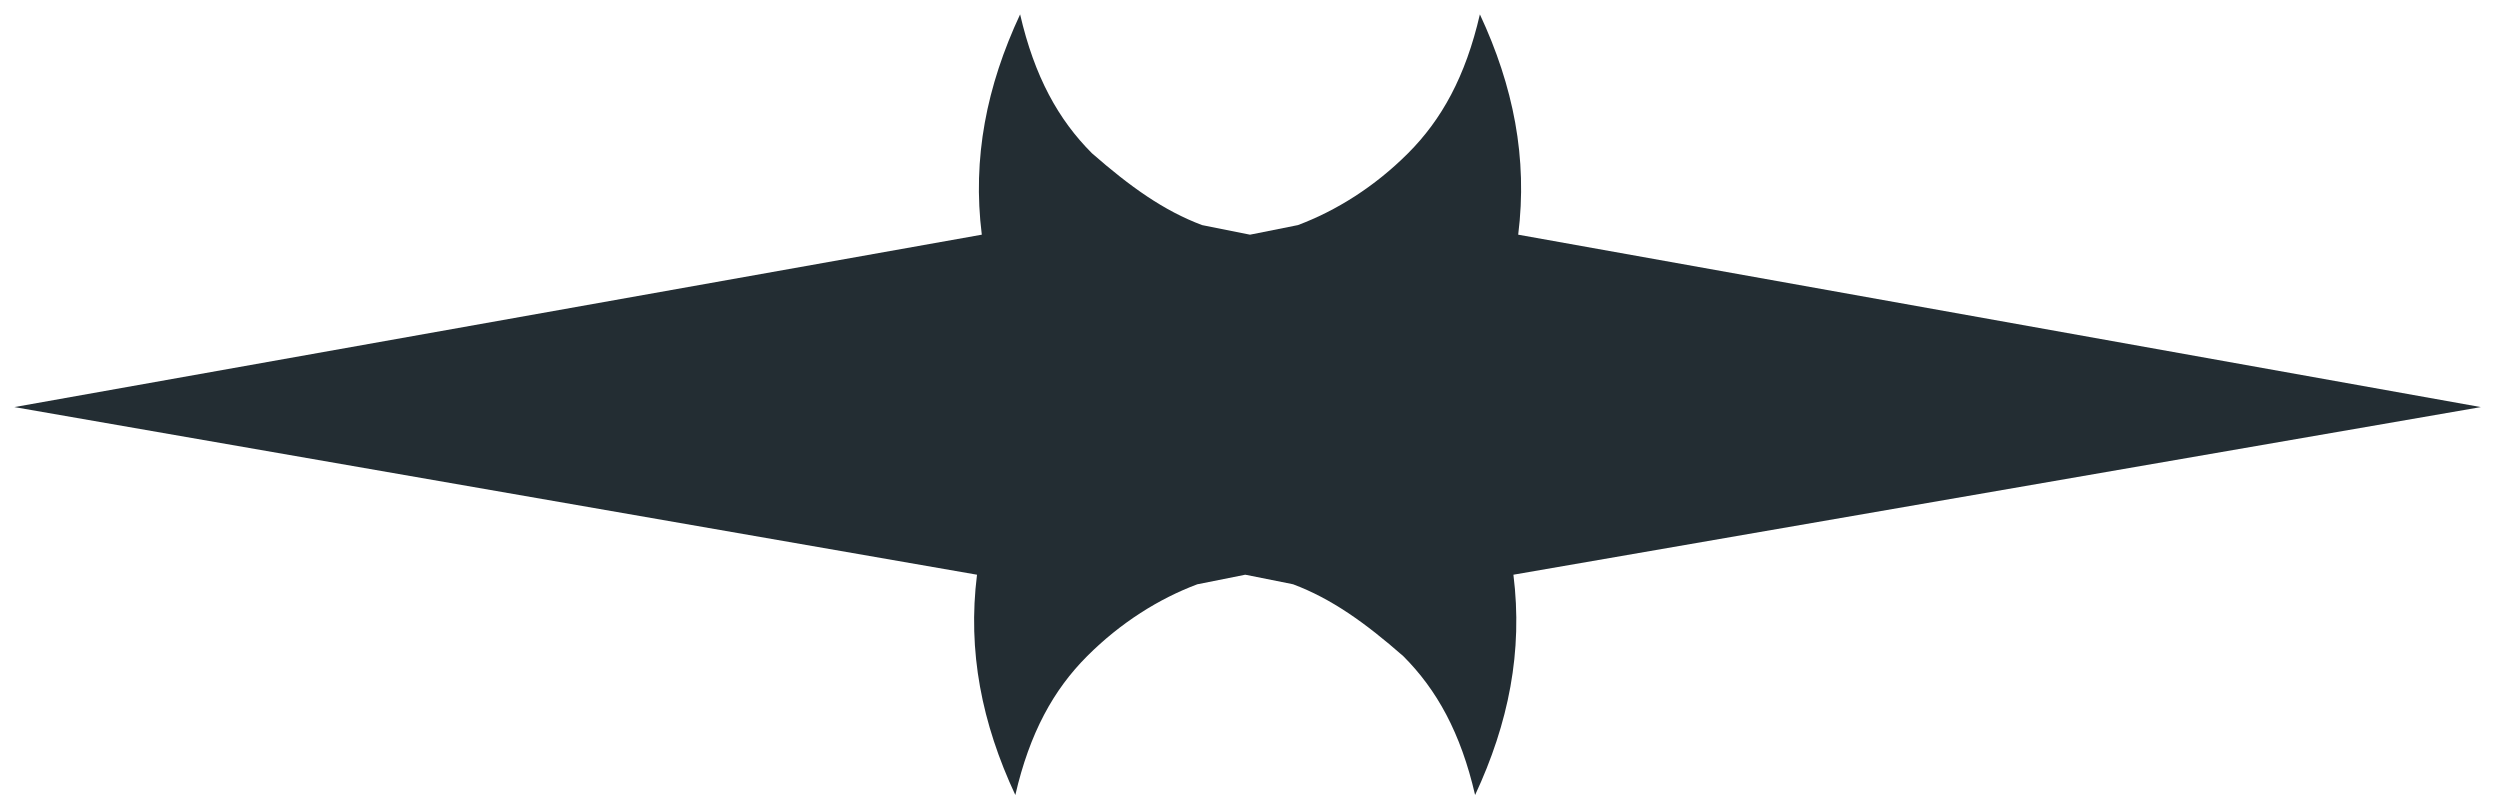 <svg xmlns="http://www.w3.org/2000/svg" xmlns:xlink="http://www.w3.org/1999/xlink" id="Ebene_1" x="0px" y="0px" viewBox="0 0 52.2 16.8" xml:space="preserve">
<path fill="#232D33" d="M51.8,8.5L31.7,4.9c0.2-1.6-0.1-3.1-0.8-4.6c-0.3,1.3-0.8,2.2-1.5,2.9c-0.7,0.7-1.5,1.2-2.3,1.5l-1,0.2  l-1-0.2c-0.8-0.3-1.5-0.8-2.3-1.5c-0.7-0.7-1.2-1.6-1.5-2.9c-0.7,1.5-1,3-0.8,4.6L0.3,8.5L20.4,12c-0.2,1.6,0.1,3.1,0.8,4.6  c0.3-1.3,0.8-2.2,1.5-2.9c0.7-0.7,1.5-1.2,2.3-1.5l1-0.2l1,0.2c0.8,0.3,1.5,0.8,2.3,1.5c0.7,0.7,1.2,1.6,1.5,2.9  c0.7-1.5,1-3,0.8-4.6L51.8,8.5z"></path>
</svg>